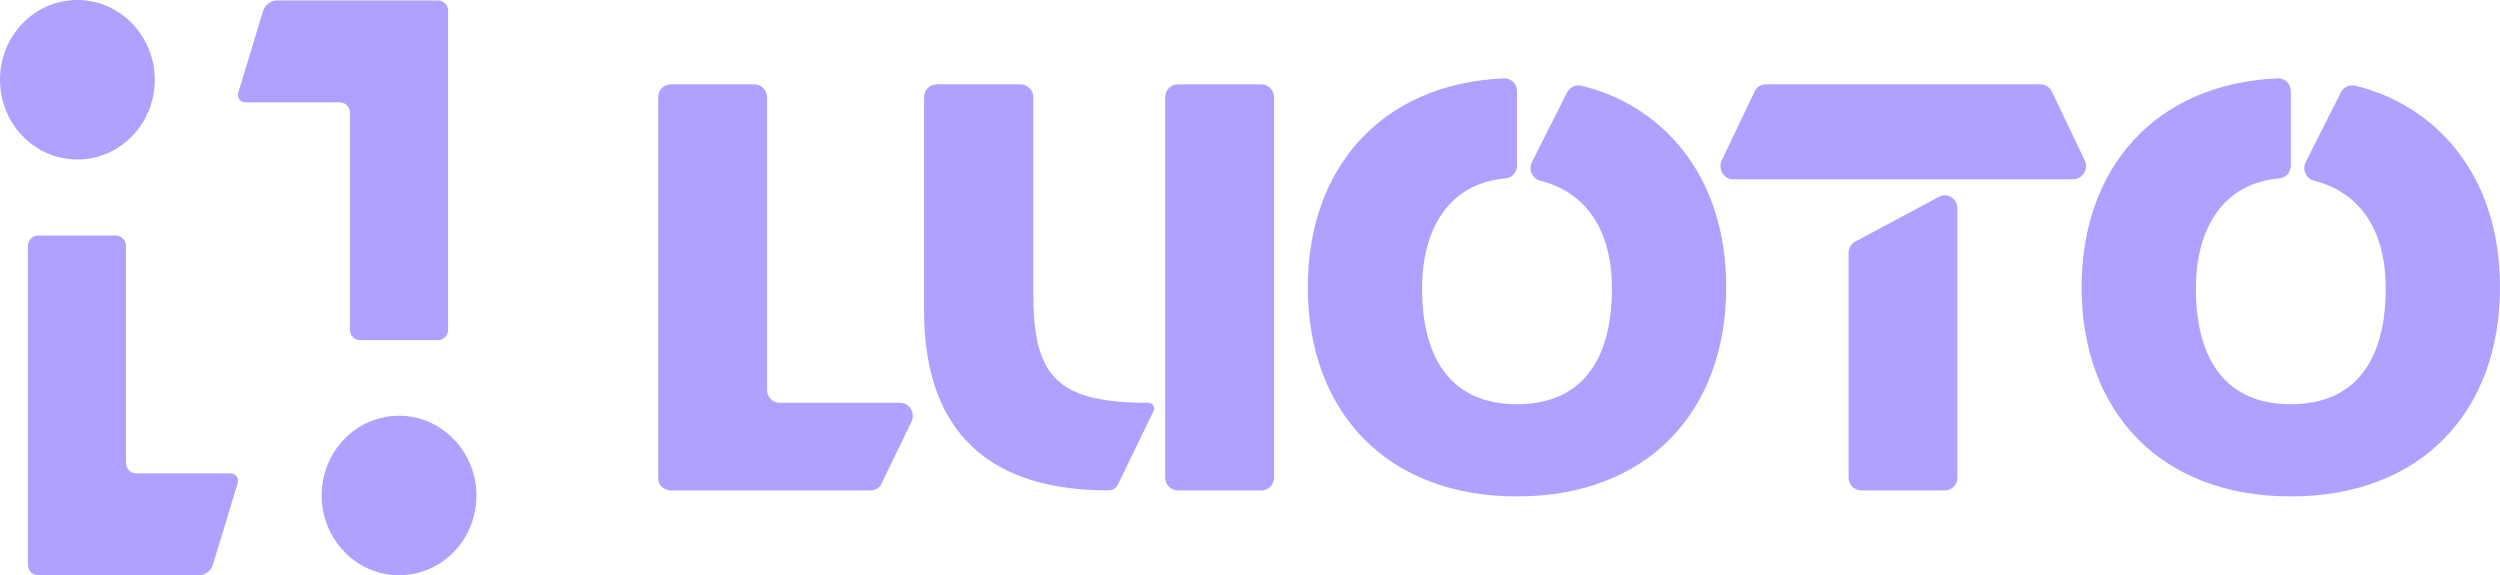 <svg width="113" height="26" viewBox="0 0 113 26" fill="none" xmlns="http://www.w3.org/2000/svg">
<path id="Union" fill-rule="evenodd" clip-rule="evenodd" d="M6.995 3.604C6.995 5.604 5.429 7.208 3.498 7.208C1.566 7.208 0 5.604 0 3.604C0 1.604 1.566 0 3.498 0C5.429 0 6.995 1.625 6.995 3.604ZM104.215 7.333C104.053 7.667 104.236 8.083 104.602 8.167C106.635 8.688 107.835 10.354 107.835 13.042C107.835 16.292 106.452 18.271 103.544 18.271C100.637 18.271 99.254 16.292 99.254 13.042C99.254 10.333 100.474 8.292 103.016 8.063C103.321 8.042 103.544 7.792 103.544 7.479V4.125C103.544 3.792 103.28 3.521 102.934 3.542C97.403 3.792 94.089 7.604 94.089 12.979C94.089 18.604 97.647 22.438 103.544 22.438C109.441 22.438 113 18.604 113 12.979C113 7.708 109.889 4.688 106.452 3.875C106.188 3.813 105.924 3.938 105.802 4.188L104.215 7.333ZM30.319 22.167H39.348C39.572 22.167 39.775 22.042 39.856 21.833L41.198 19.062C41.381 18.667 41.117 18.208 40.69 18.208H35.24C34.915 18.208 34.671 17.938 34.671 17.625V4.396C34.671 4.062 34.407 3.812 34.102 3.812H30.319C29.994 3.812 29.75 4.083 29.75 4.396V21.583C29.73 21.917 29.994 22.167 30.319 22.167ZM83.556 21.583V11.438C83.556 11.208 83.678 11.021 83.861 10.917L87.643 8.896C88.009 8.687 88.477 8.979 88.477 9.417V21.583C88.477 21.896 88.233 22.167 87.907 22.167H84.125C83.82 22.167 83.556 21.917 83.556 21.583ZM94.231 7.25L92.747 4.146C92.645 3.938 92.442 3.813 92.239 3.813H79.814C79.59 3.813 79.387 3.938 79.306 4.146L77.821 7.25C77.638 7.646 77.923 8.104 78.33 8.104H93.703C94.13 8.104 94.414 7.646 94.231 7.25ZM69.626 8.167C69.26 8.083 69.077 7.667 69.24 7.333L70.826 4.188C70.948 3.938 71.212 3.813 71.476 3.875C74.913 4.688 78.024 7.708 78.024 12.979C78.024 18.604 74.466 22.438 68.569 22.438C62.672 22.438 59.113 18.604 59.113 12.979C59.113 7.604 62.428 3.792 67.959 3.542C68.304 3.521 68.569 3.792 68.569 4.125V7.479C68.569 7.792 68.345 8.042 68.04 8.063C65.498 8.292 64.278 10.333 64.278 13.042C64.278 16.292 65.661 18.271 68.569 18.271C71.476 18.271 72.859 16.292 72.859 13.042C72.859 10.354 71.659 8.688 69.626 8.167ZM57.019 3.813H53.237C52.911 3.813 52.667 4.083 52.667 4.396V21.583C52.667 21.917 52.932 22.167 53.237 22.167H57.019C57.344 22.167 57.588 21.896 57.588 21.583V4.396C57.588 4.083 57.324 3.813 57.019 3.813ZM42.337 3.813H46.12C46.445 3.813 46.709 4.083 46.709 4.396V13.375C46.709 17.104 47.889 18.208 51.915 18.208C52.098 18.208 52.22 18.417 52.139 18.583L50.532 21.896C50.451 22.062 50.288 22.167 50.105 22.167C44.127 22.167 41.768 18.938 41.768 14.042V4.396C41.768 4.083 42.012 3.813 42.337 3.813ZM1.729 10.646C1.464 10.646 1.261 10.854 1.261 11.125V25.521C1.261 25.792 1.464 26 1.729 26H9.008C9.273 26 9.537 25.792 9.618 25.542L10.737 21.854C10.818 21.604 10.655 21.396 10.412 21.396H6.162C5.897 21.396 5.694 21.188 5.694 20.917V11.125C5.694 10.854 5.491 10.646 5.226 10.646H1.729ZM18.037 26C19.969 26 21.534 24.396 21.534 22.396C21.534 20.417 19.969 18.792 18.037 18.792C16.105 18.792 14.539 20.396 14.539 22.396C14.539 24.375 16.105 26 18.037 26ZM11.896 0.479C11.977 0.229 12.241 0.021 12.506 0.021H19.785C20.05 0.021 20.253 0.229 20.253 0.5V14.896C20.253 15.167 20.05 15.375 19.785 15.375H16.288C16.023 15.375 15.82 15.167 15.82 14.896V5.104C15.82 4.833 15.617 4.625 15.352 4.625H11.102C10.858 4.625 10.696 4.417 10.777 4.167L11.896 0.479Z" fill="#AEA1FF"/>
</svg>

